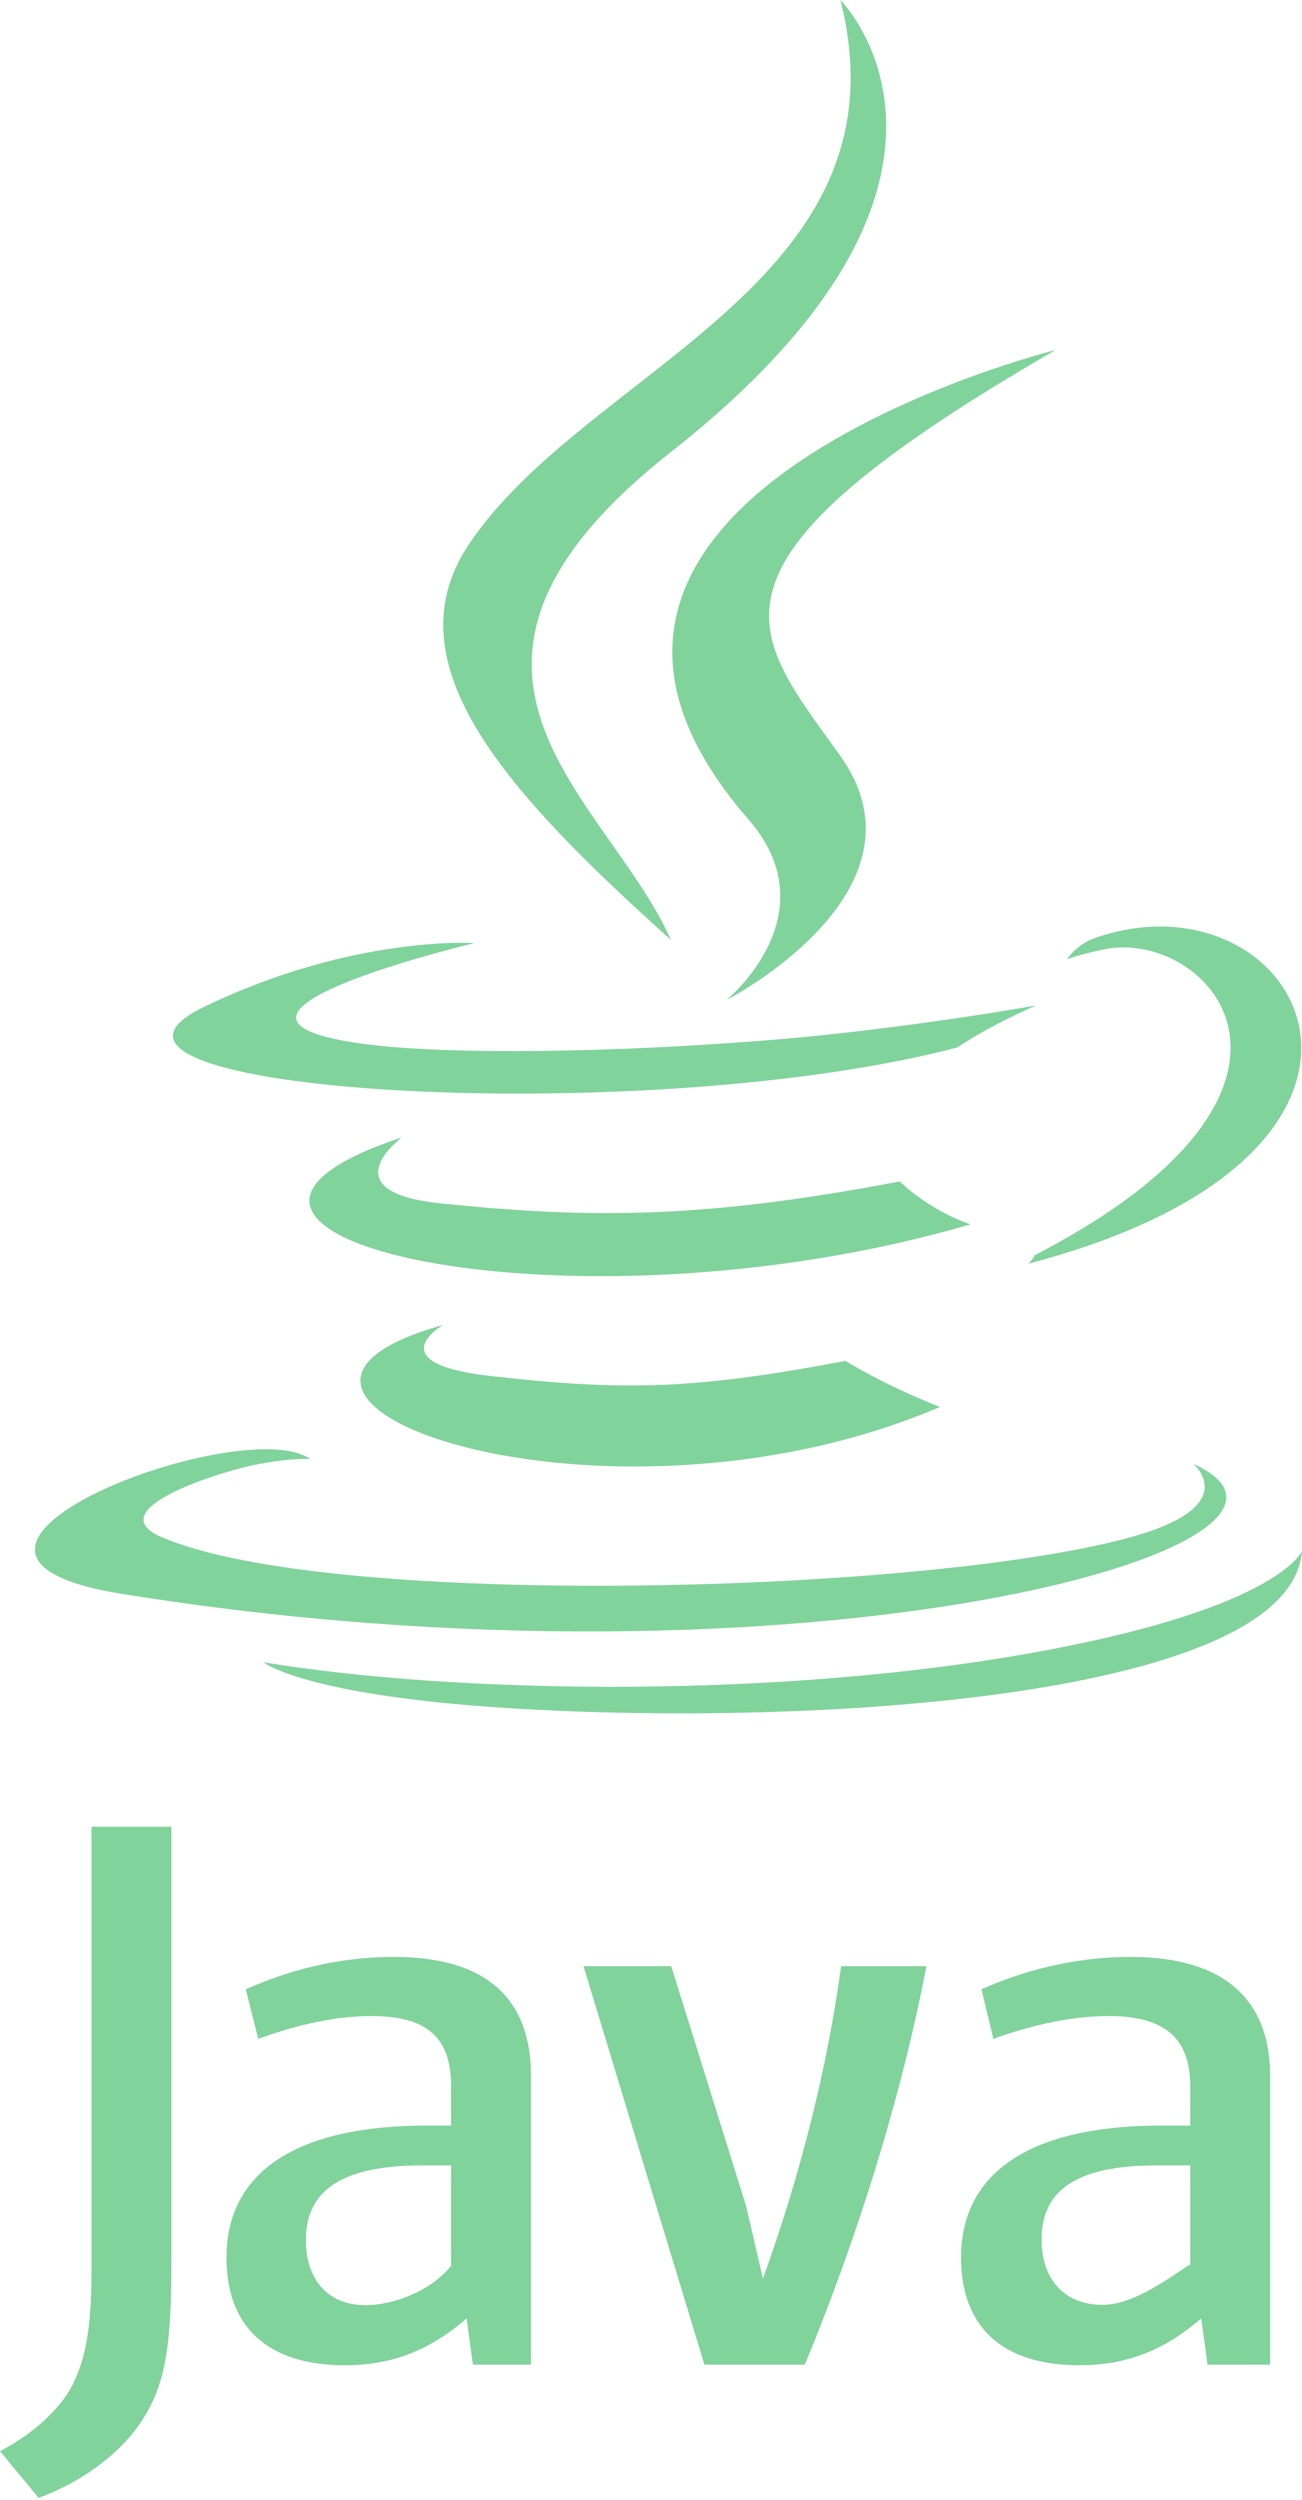 <svg width="50" height="96" viewBox="0 0 50 96" fill="none" xmlns="http://www.w3.org/2000/svg">
<path d="M17.012 50.88C6.867 53.706 23.183 59.544 36.099 54.026C33.984 53.206 32.467 52.259 32.467 52.259C26.707 53.345 24.036 53.431 18.807 52.835C14.492 52.343 17.012 50.88 17.012 50.88ZM34.553 45.366C26.919 46.831 22.51 46.785 16.924 46.21C12.605 45.765 15.432 43.677 15.432 43.677C4.26 47.375 21.651 51.571 37.266 47.016C35.607 46.434 34.553 45.366 34.553 45.366ZM40.536 13.44C40.536 13.44 17.951 19.064 28.737 31.458C31.922 35.114 27.902 38.4 27.902 38.4C27.902 38.4 35.983 34.241 32.272 29.03C28.806 24.173 26.148 21.76 40.536 13.44ZM4.649 61.199C30.982 65.455 52.649 59.282 45.82 56.209C45.82 56.209 47.685 57.742 43.765 58.928C36.312 61.18 12.737 61.859 6.19 59.018C3.837 57.996 8.251 56.58 9.639 56.282C11.086 55.969 11.914 56.026 11.914 56.026C9.296 54.187 -5.007 59.636 4.649 61.199ZM36.769 40.221C38.035 39.36 39.784 38.611 39.784 38.611C39.784 38.611 34.804 39.5 29.841 39.915C23.766 40.423 17.25 40.523 13.979 40.087C6.234 39.054 18.224 36.214 18.224 36.214C18.224 36.214 13.568 35.899 7.842 38.661C1.07 41.927 24.591 43.415 36.769 40.221ZM39.734 48.202C39.678 48.355 39.487 48.527 39.487 48.527C56.017 44.194 49.939 33.253 42.036 36.023C41.343 36.267 40.979 36.836 40.979 36.836C40.979 36.836 41.417 36.66 42.394 36.456C46.389 35.627 52.114 41.79 39.734 48.202ZM25.766 36.095C23.328 30.598 15.059 25.789 25.77 17.353C39.127 6.84 32.273 0 32.273 0C35.038 10.861 22.521 14.143 18.003 20.907C14.927 25.516 19.514 30.47 25.766 36.095ZM40.182 63.37C30.04 65.274 17.532 65.052 10.115 63.831C10.115 63.831 11.634 65.086 19.442 65.587C31.321 66.344 49.568 65.165 50 59.559C50 59.559 49.17 61.683 40.182 63.37ZM15.122 75.146C12.907 75.146 11.017 75.692 9.439 76.387L9.917 78.294C11.159 77.839 12.693 77.416 14.27 77.416C16.457 77.416 17.323 78.294 17.323 80.11V81.622H16.402C11.093 81.622 8.697 83.6 8.697 86.69C8.697 89.351 10.276 90.826 13.248 90.826C15.159 90.826 16.586 90.18 17.919 89.028L18.161 90.803H20.392V79.716C20.392 76.962 18.916 75.146 15.122 75.146ZM17.323 87.006C16.556 87.974 15.103 88.519 14.04 88.519C12.527 88.519 11.748 87.47 11.748 86.017C11.748 84.444 12.67 83.152 16.193 83.152H17.323V87.006ZM29.299 87.498L28.659 84.738L25.777 75.502H22.409L27.051 90.803H30.907C33.12 85.447 34.699 80.092 35.576 75.502H32.3C31.785 79.327 30.753 83.477 29.299 87.498ZM43.418 75.146C41.202 75.146 39.267 75.692 37.69 76.387L38.147 78.294C39.391 77.839 41.002 77.416 42.58 77.416C44.763 77.416 45.708 78.294 45.708 80.11V81.622H44.613C39.302 81.622 36.907 83.6 36.907 86.69C36.907 89.351 38.484 90.826 41.456 90.826C43.368 90.826 44.792 90.18 46.129 89.028L46.373 90.803H48.777V79.716C48.777 76.962 47.209 75.146 43.418 75.146ZM42.336 88.505C40.821 88.505 39.999 87.462 39.999 86.01C39.999 84.438 40.881 83.152 44.4 83.152H45.708V86.977H45.657C44.533 87.743 43.396 88.505 42.336 88.505ZM3.514 87.263C3.514 89.765 3.172 90.811 2.763 91.624C2.291 92.537 1.188 93.518 0 94.125L1.484 95.919C3.043 95.346 4.509 94.33 5.39 93.045C6.272 91.727 6.582 90.374 6.582 87.026V70.146H3.514V87.263Z" fill="#80D39B"/>
</svg>
